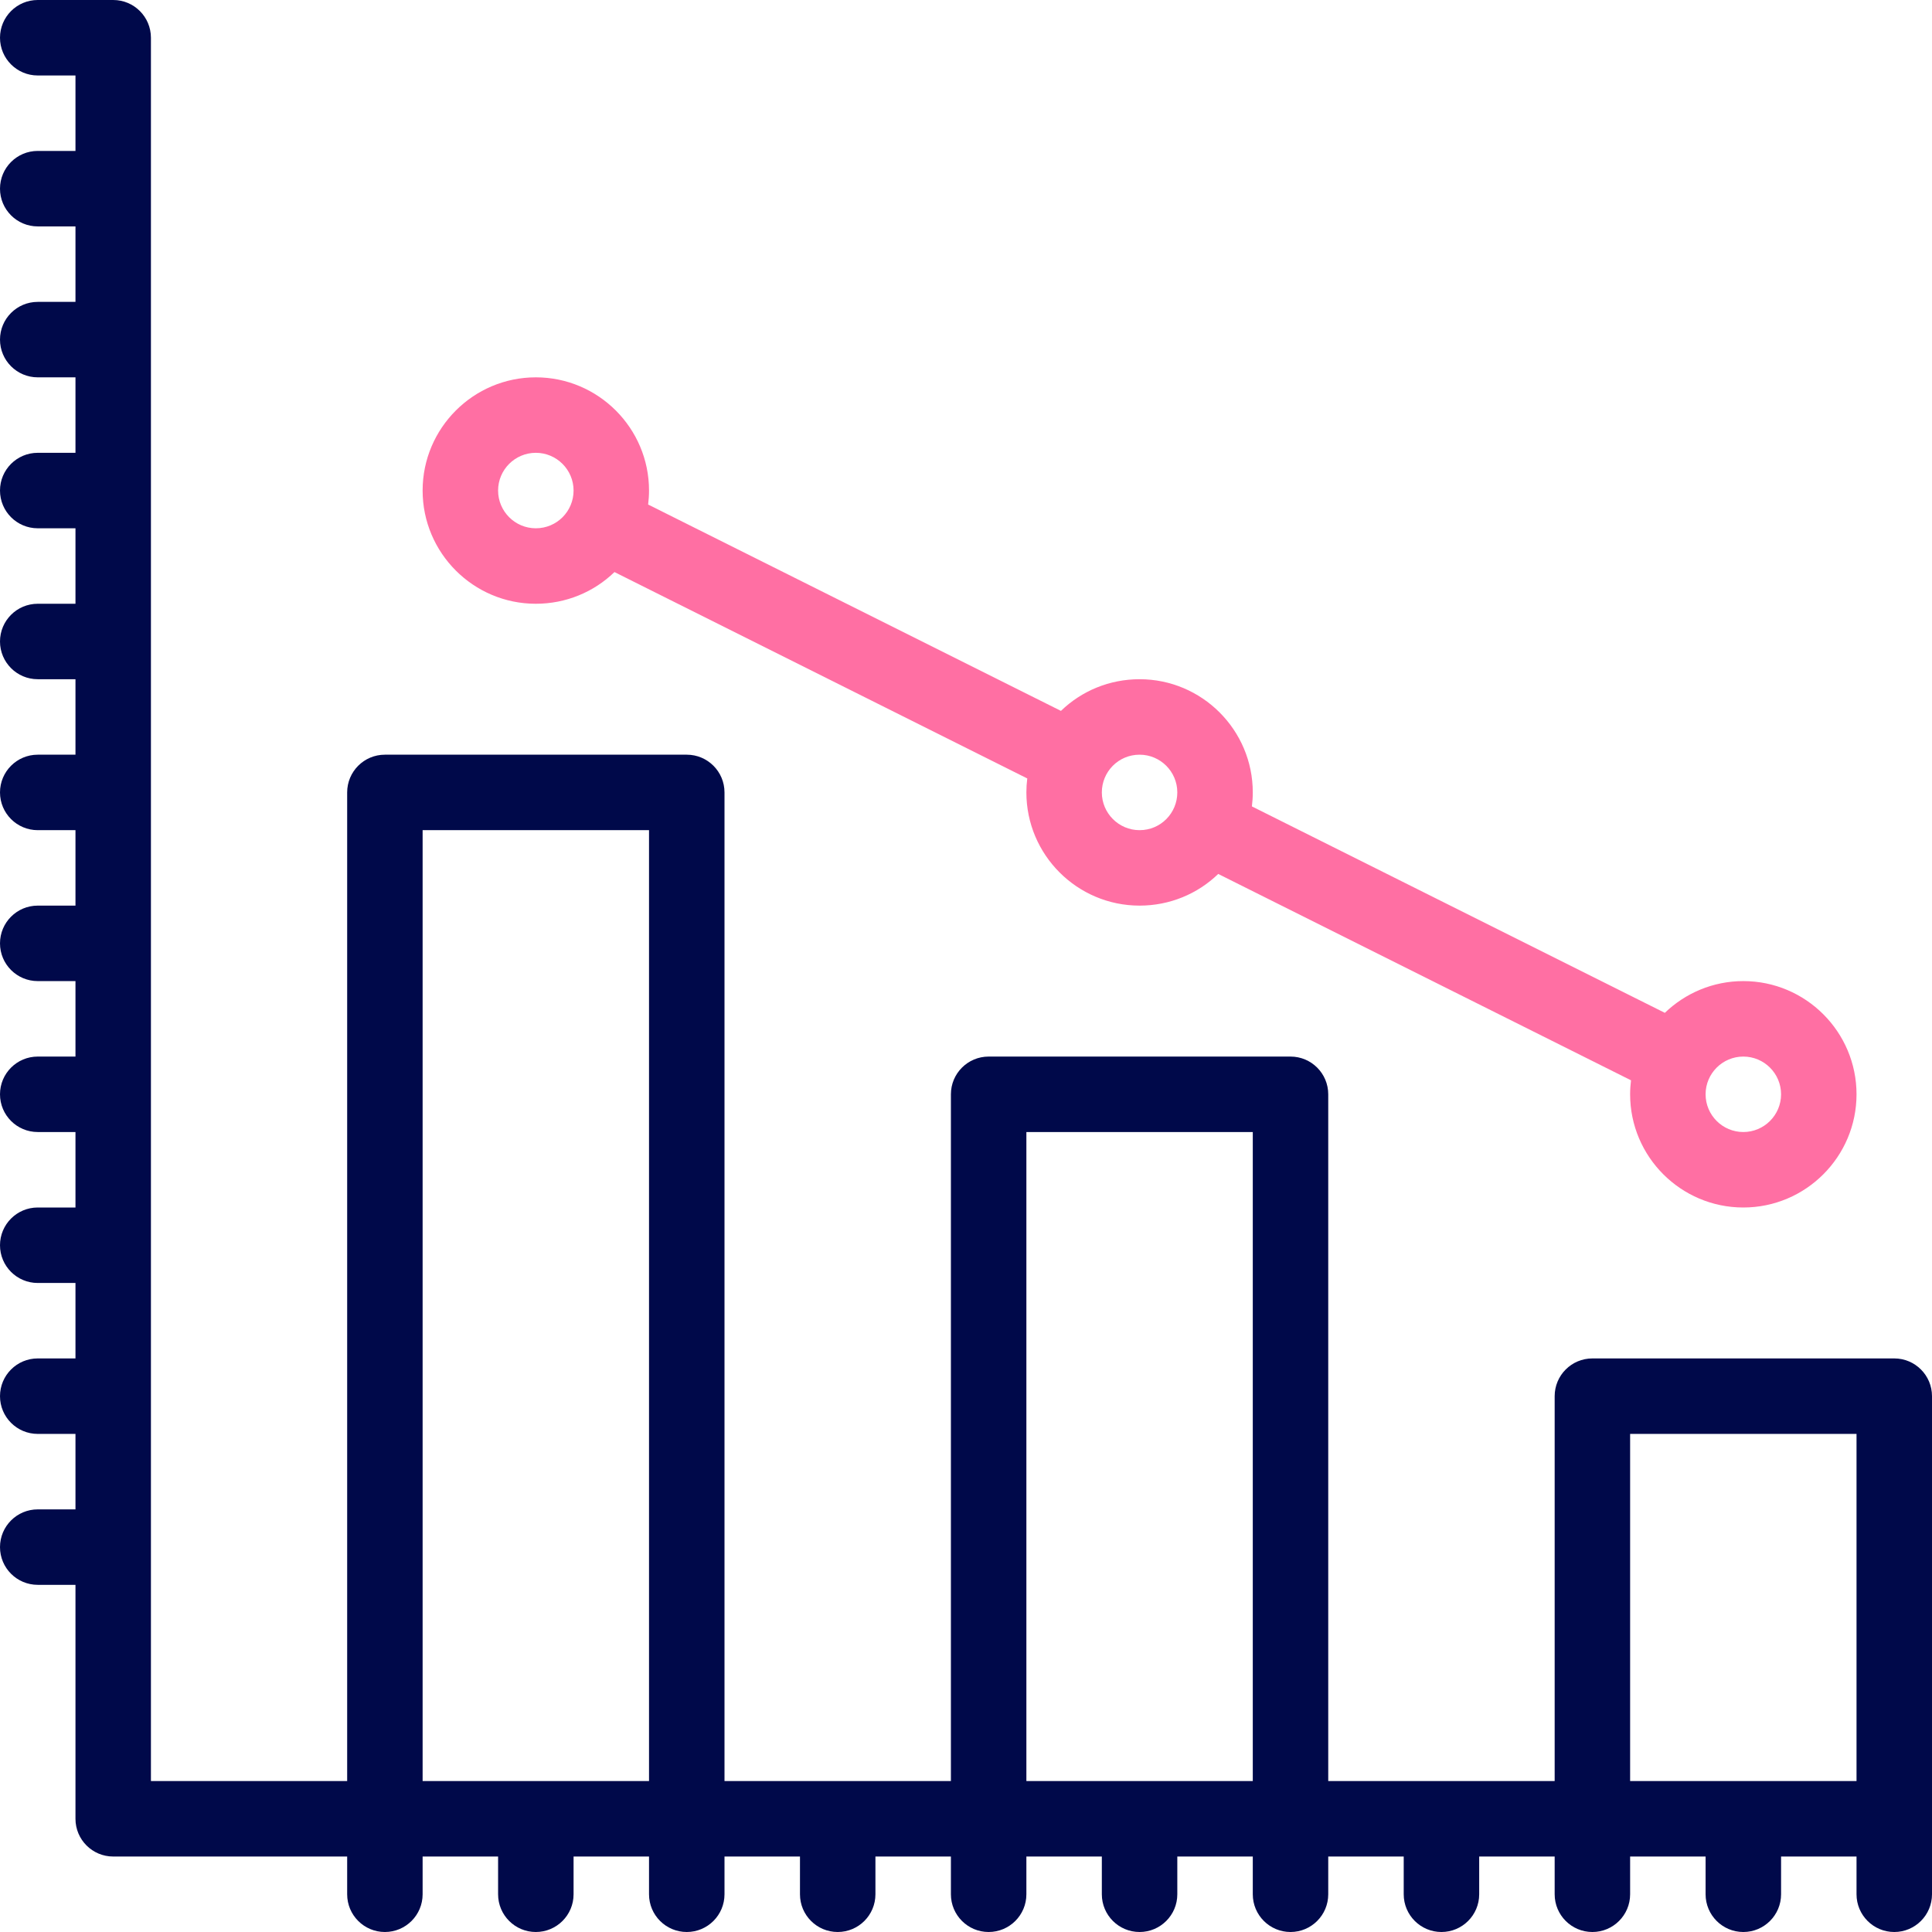<svg width="91" height="91" viewBox="0 0 91 91" fill="none" xmlns="http://www.w3.org/2000/svg">
<g clip-path="url(#clip0_60_434)">
<path d="M89.223 63.984H75.004C74.022 63.984 73.227 64.78 73.227 65.762V83.891H62.562V51.543C62.562 50.562 61.767 49.766 60.785 49.766H46.566C45.585 49.766 44.789 50.562 44.789 51.543V83.891H34.125V37.324C34.125 36.343 33.329 35.547 32.348 35.547H18.129C17.147 35.547 16.352 36.343 16.352 37.324V83.891H7.109V1.777C7.109 0.796 6.314 0 5.332 0H1.777C0.796 0 0 0.796 0 1.777C0 2.759 0.796 3.555 1.777 3.555H3.555V7.109H1.777C0.796 7.109 0 7.905 0 8.887C0 9.868 0.796 10.664 1.777 10.664H3.555V14.219H1.777C0.796 14.219 0 15.015 0 15.996C0 16.977 0.796 17.773 1.777 17.773H3.555V21.328H1.777C0.796 21.328 0 22.124 0 23.105C0 24.087 0.796 24.883 1.777 24.883H3.555V28.438H1.777C0.796 28.438 0 29.233 0 30.215C0 31.196 0.796 31.992 1.777 31.992H3.555V35.547H1.777C0.796 35.547 0 36.343 0 37.324C0 38.306 0.796 39.102 1.777 39.102H3.555V42.656H1.777C0.796 42.656 0 43.452 0 44.434C0 45.415 0.796 46.211 1.777 46.211H3.555V49.766H1.777C0.796 49.766 0 50.562 0 51.543C0 52.524 0.796 53.32 1.777 53.32H3.555V56.875H1.777C0.796 56.875 0 57.671 0 58.652C0 59.634 0.796 60.43 1.777 60.43H3.555V63.984H1.777C0.796 63.984 0 64.78 0 65.762C0 66.743 0.796 67.539 1.777 67.539H3.555V71.094H1.777C0.796 71.094 0 71.89 0 72.871C0 73.853 0.796 74.648 1.777 74.648H3.555V85.668C3.555 86.649 4.35 87.445 5.332 87.445H16.352V89.223C16.352 90.204 17.147 91 18.129 91C19.11 91 19.906 90.204 19.906 89.223V87.445H23.461V89.223C23.461 90.204 24.257 91 25.238 91C26.22 91 27.016 90.204 27.016 89.223V87.445H30.57V89.223C30.57 90.204 31.366 91 32.348 91C33.329 91 34.125 90.204 34.125 89.223V87.445H37.68V89.223C37.68 90.204 38.475 91 39.457 91C40.439 91 41.234 90.204 41.234 89.223V87.445H44.789V89.223C44.789 90.204 45.585 91 46.566 91C47.548 91 48.344 90.204 48.344 89.223V87.445H51.898V89.223C51.898 90.204 52.694 91 53.676 91C54.657 91 55.453 90.204 55.453 89.223V87.445H59.008V89.223C59.008 90.204 59.804 91 60.785 91C61.767 91 62.562 90.204 62.562 89.223V87.445H66.117V89.223C66.117 90.204 66.913 91 67.894 91C68.876 91 69.672 90.204 69.672 89.223V87.445H73.227V89.223C73.227 90.204 74.022 91 75.004 91C75.985 91 76.781 90.204 76.781 89.223V87.445H80.336V89.223C80.336 90.204 81.132 91 82.113 91C83.095 91 83.891 90.204 83.891 89.223V87.445H87.445V89.223C87.445 90.204 88.241 91 89.223 91C90.204 91 91 90.204 91 89.223C91 85.797 91 68.761 91 65.762C91 64.78 90.204 63.984 89.223 63.984ZM30.57 83.891H19.906V39.102H30.57V83.891ZM59.008 83.891H48.344V53.32H59.008V83.891ZM87.445 83.891H76.781V67.539H87.445V83.891Z" fill="#00094A"/>
<path d="M82.113 46.211C80.679 46.211 79.376 46.782 78.416 47.706L58.966 37.983C58.993 37.765 59.008 37.545 59.008 37.324C59.008 34.384 56.616 31.992 53.676 31.992C52.261 31.992 50.947 32.54 49.972 33.484L30.528 23.764C30.555 23.546 30.57 23.326 30.57 23.105C30.57 20.165 28.178 17.773 25.238 17.773C22.298 17.773 19.906 20.165 19.906 23.105C19.906 26.046 22.298 28.438 25.238 28.438C26.653 28.438 27.967 27.89 28.942 26.945L48.386 36.666C48.358 36.884 48.344 37.104 48.344 37.324C48.344 40.264 50.736 42.656 53.676 42.656C55.091 42.656 56.405 42.108 57.38 41.164L76.823 50.884C76.797 51.1 76.781 51.32 76.781 51.543C76.781 54.483 79.173 56.875 82.113 56.875C85.053 56.875 87.445 54.483 87.445 51.543C87.445 48.603 85.053 46.211 82.113 46.211ZM25.238 24.883C24.258 24.883 23.461 24.085 23.461 23.105C23.461 22.125 24.258 21.328 25.238 21.328C26.218 21.328 27.016 22.125 27.016 23.105C27.016 24.084 26.228 24.883 25.238 24.883ZM53.676 39.102C52.696 39.102 51.898 38.304 51.898 37.324C51.898 36.358 52.673 35.547 53.676 35.547C54.656 35.547 55.453 36.344 55.453 37.324C55.453 38.293 54.676 39.102 53.676 39.102ZM82.113 53.32C81.133 53.32 80.336 52.523 80.336 51.543C80.336 50.563 81.133 49.766 82.113 49.766C83.093 49.766 83.891 50.563 83.891 51.543C83.891 52.523 83.093 53.32 82.113 53.32Z" fill="#FF6FA3"/>
</g>
<defs>
<clipPath id="clip0_60_434">
<rect width="91" height="91" fill="white"/>
</clipPath>
</defs>
</svg>
